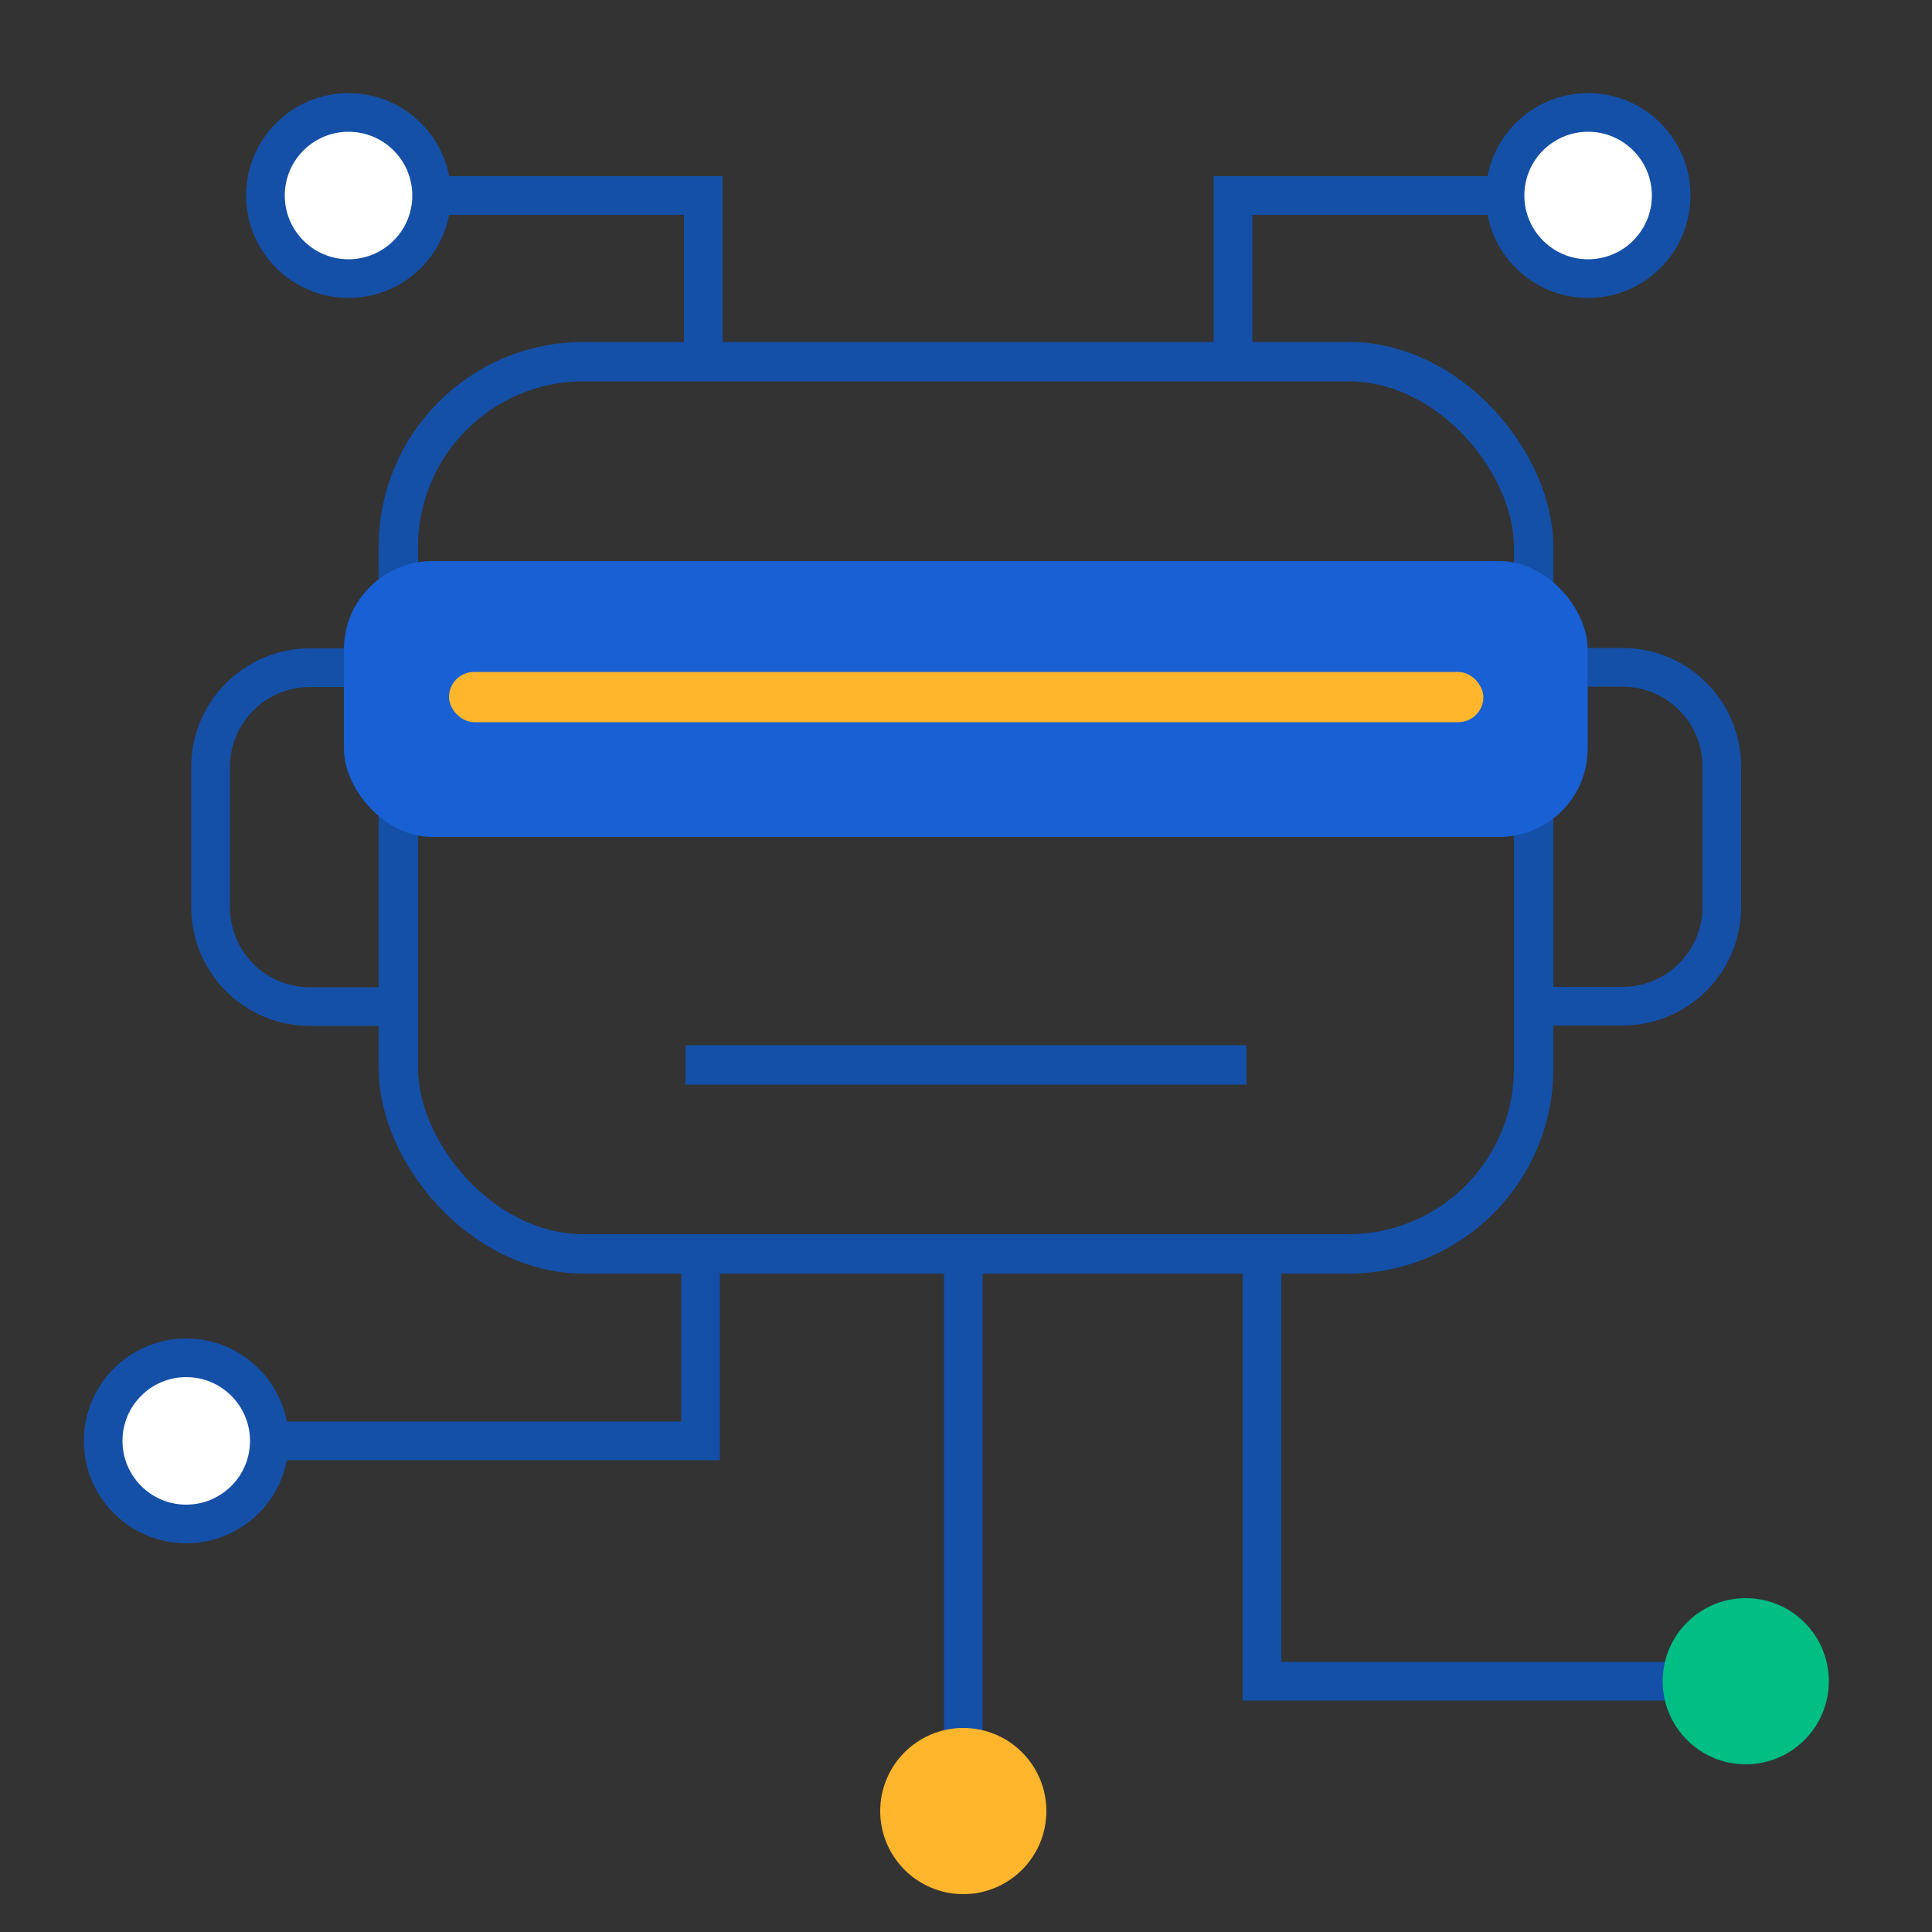 <?xml version="1.0" encoding="UTF-8"?>
<svg id="Layer_1" data-name="Layer 1" xmlns="http://www.w3.org/2000/svg" viewBox="0 0 50 50">
  <rect x="0" y="0" width="50" height="50" fill="#333333" stroke="none"/>
  <defs>
    <style>
      .cls-1 {
        fill: #1860d3;
      }

      .cls-2 {
        stroke-width: 1.02px;
      }

      .cls-2, .cls-3 {
        fill: none;
      }

      .cls-2, .cls-3, .cls-4 {
        stroke: #1450a8;
        stroke-miterlimit: 10;
      }

      .cls-5 {
        fill: #00be84;
      }

      .cls-6 {
        fill: #ffb62d;
      }

      .cls-4 {
        fill: #fff;
      }
    </style>
  </defs>
  <path class="cls-3" d="m39.69,17.27h2.3c1.42,0,2.57,1.15,2.57,2.57v3.63c0,1.42-1.15,2.57-2.57,2.57h-2.3v-8.77h0Z"/>
  <path class="cls-3" d="m5.43,17.27h2.3c1.42,0,2.57,1.15,2.57,2.57v3.63c0,1.42-1.15,2.57-2.57,2.57h-2.3v-8.77h0Z" transform="translate(15.75 43.32) rotate(180)"/>
  <rect class="cls-2" x="10.31" y="9.36" width="29.38" height="23.09" rx="4.79" ry="4.79"/>
  <circle class="cls-4" cx="41.1" cy="5.06" r="2.15"/>
  <rect class="cls-1" x="8.9" y="14.52" width="32.19" height="7.14" rx="2.29" ry="2.29"/>
  <rect class="cls-6" x="11.62" y="17.39" width="26.77" height="1.3" rx=".65" ry=".65"/>
  <polyline class="cls-3" points="31.91 9.36 31.91 5.06 38.94 5.06"/>
  <circle class="cls-4" cx="9.02" cy="5.06" r="2.15"/>
  <polyline class="cls-3" points="18.2 9.36 18.2 5.06 11.17 5.06"/>
  <polyline class="cls-3" points="18.13 32.45 18.13 37.29 6.01 37.29"/>
  <circle class="cls-4" cx="4.82" cy="37.29" r="2.15"/>
  <line class="cls-4" x1="24.93" y1="32.45" x2="24.93" y2="45.52"/>
  <circle class="cls-6" cx="24.93" cy="46.87" r="2.15"/>
  <polyline class="cls-3" points="32.66 32.45 32.66 43.51 45.18 43.51"/>
  <circle class="cls-5" cx="45.18" cy="43.51" r="2.15"/>
  <line class="cls-2" x1="17.74" y1="27.56" x2="32.26" y2="27.56"/>
</svg>